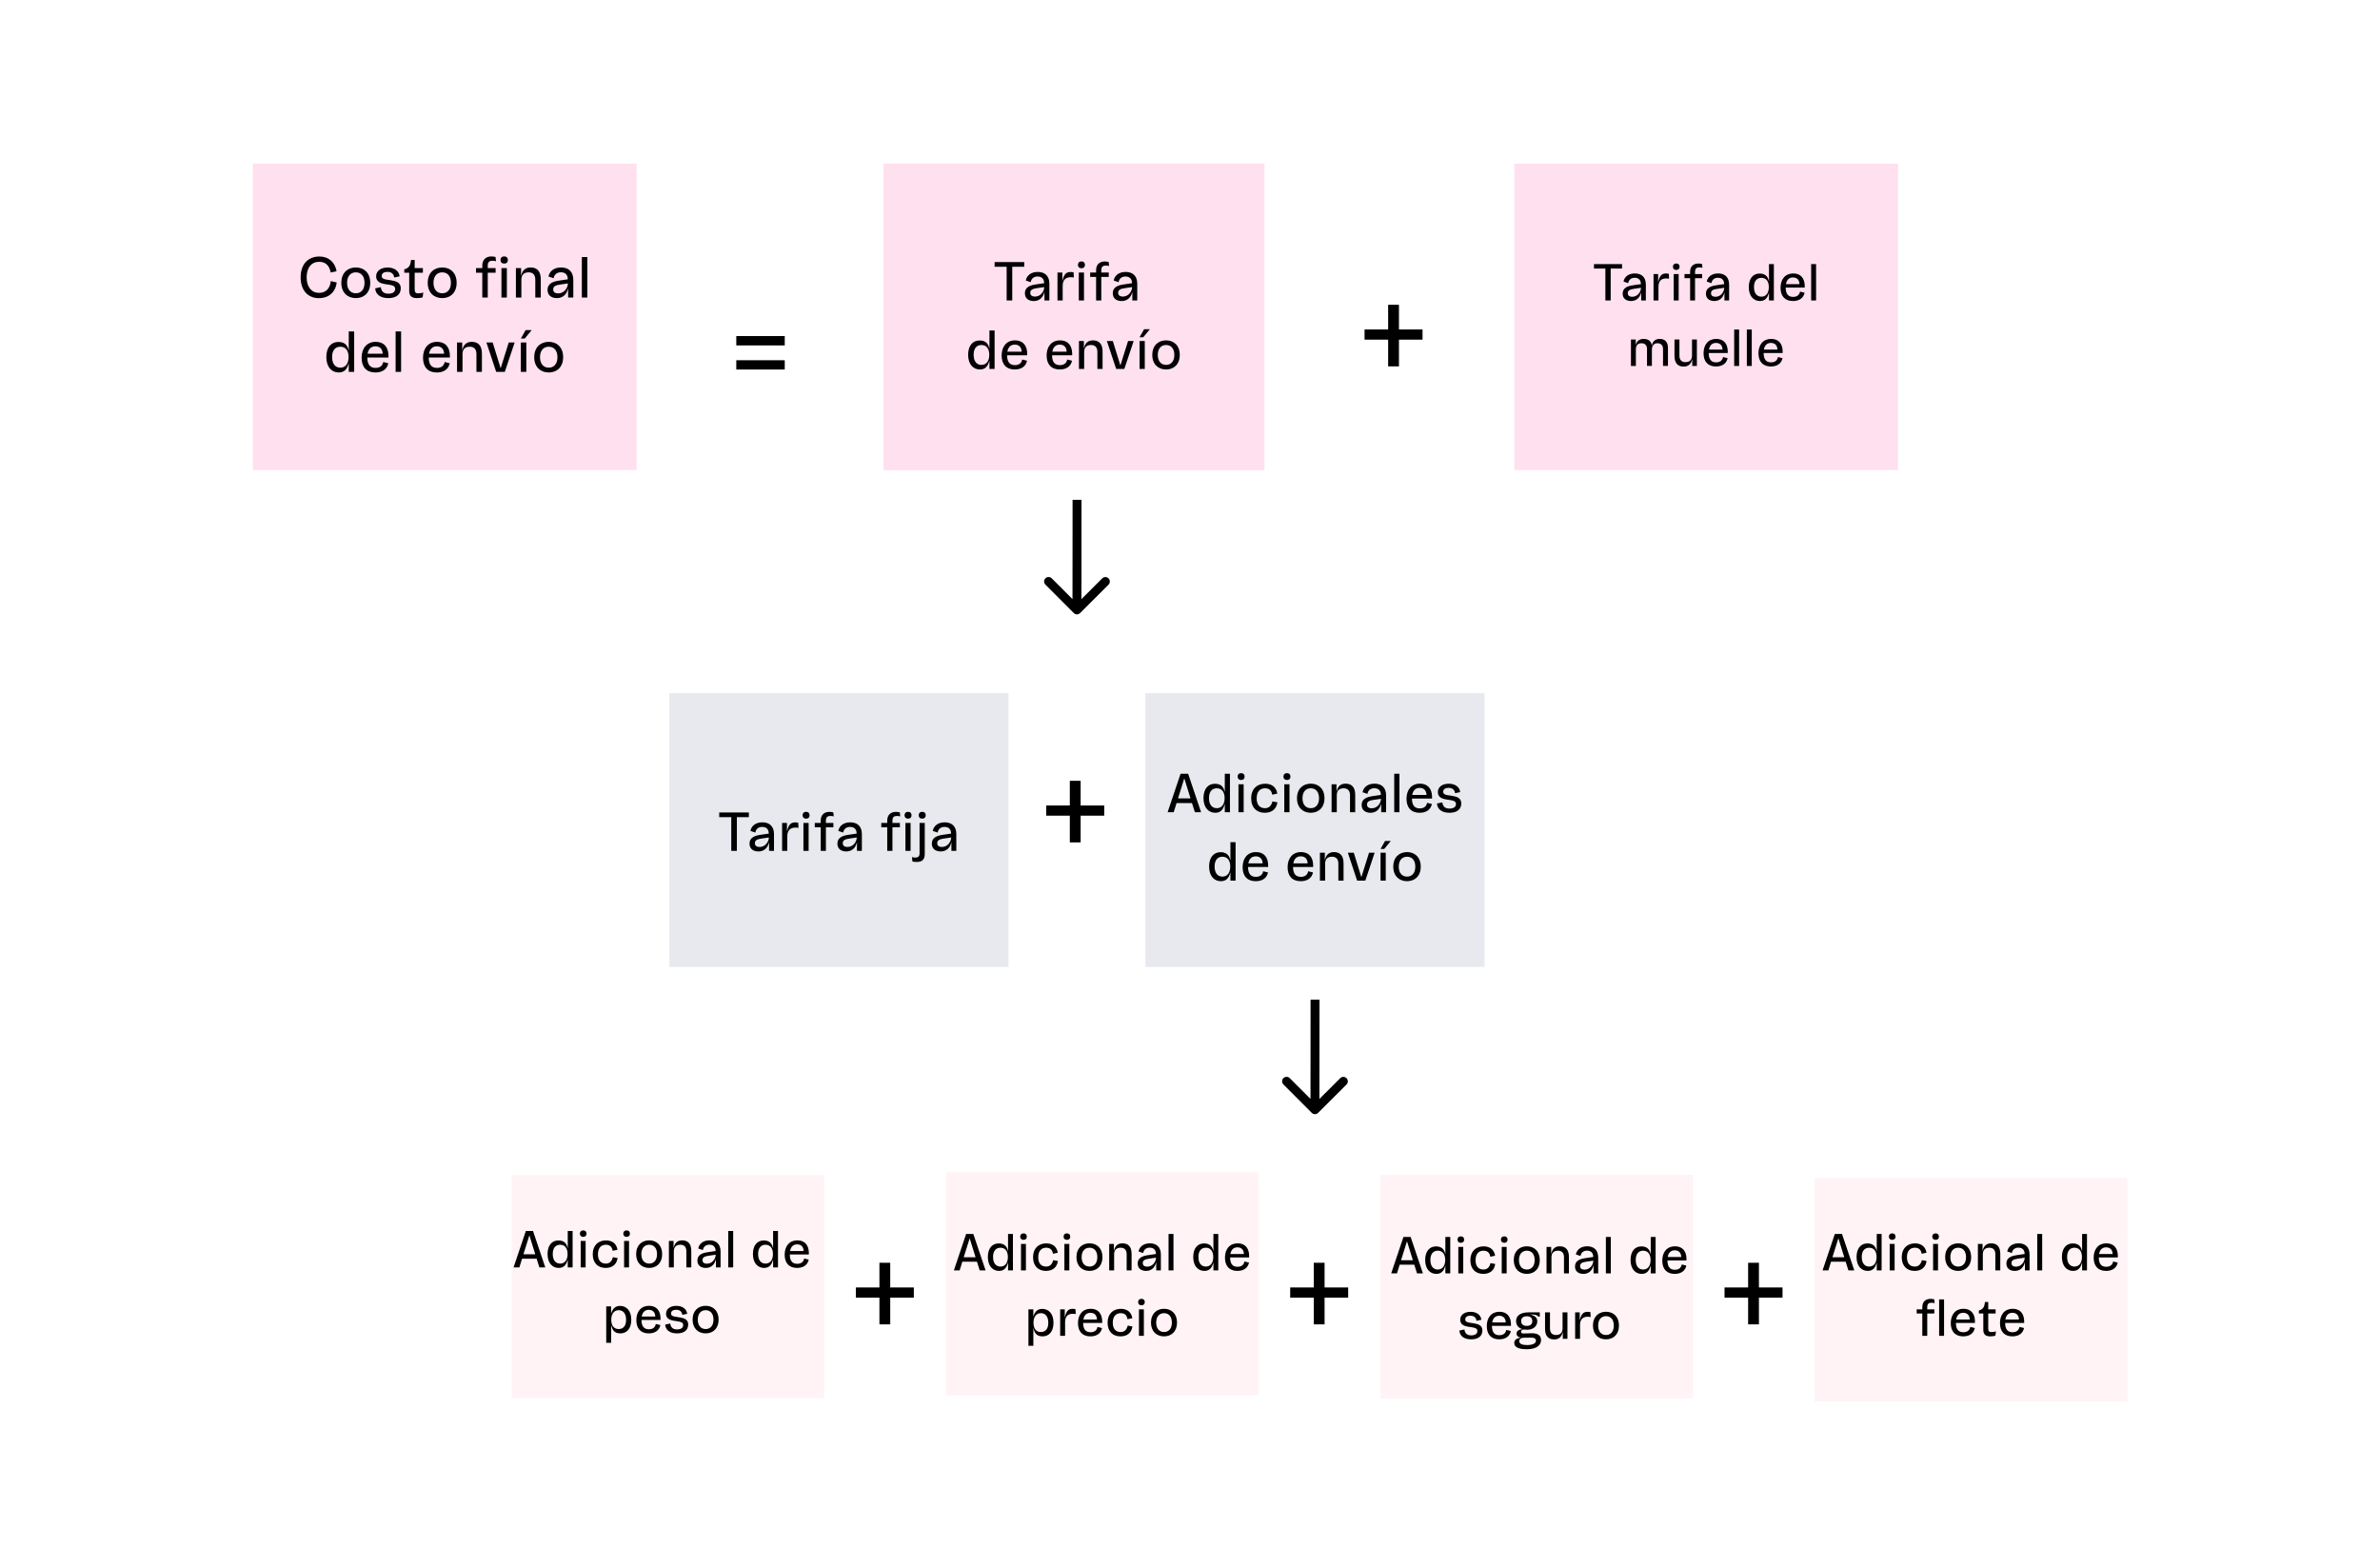 <svg width="800" height="527" viewBox="0 0 800 527" fill="none" xmlns="http://www.w3.org/2000/svg">
<rect width="800" height="527" fill="white"/>
<rect x="85" y="55" width="129" height="103" fill="#FFE0EF"/>
<path d="M107.215 100.22C110.335 100.22 112.755 98.36 113.175 94.94L111.195 94.48C110.895 97.16 109.375 98.44 107.255 98.44C104.735 98.44 103.075 96.5 103.075 93.22C103.075 89.92 104.715 88 107.275 88C109.355 88 110.715 89.16 111.155 91.6L113.135 91.18C112.595 88.02 110.355 86.22 107.375 86.22C103.635 86.22 101.055 88.72 101.055 93.22C101.055 97.7 103.595 100.22 107.215 100.22ZM119.61 100.2C122.31 100.2 124.45 98.42 124.45 95.06C124.45 91.68 122.31 89.9 119.61 89.9C116.89 89.9 114.73 91.68 114.73 95.06C114.73 98.42 116.89 100.2 119.61 100.2ZM119.61 98.58C117.85 98.58 116.67 97.3 116.67 95.06C116.67 92.8 117.85 91.54 119.61 91.54C121.37 91.54 122.53 92.8 122.53 95.06C122.53 97.3 121.37 98.58 119.61 98.58ZM130.55 100.2C133.09 100.2 134.71 99.04 134.71 96.9C134.71 94.88 133.03 94.48 131.37 94.2L129.93 93.98C128.97 93.82 128.31 93.58 128.31 92.74C128.31 91.84 129.11 91.38 130.21 91.38C131.49 91.38 132.35 91.98 132.51 93.28L134.33 92.88C134.09 90.92 132.37 89.92 130.29 89.92C128.07 89.92 126.43 91.02 126.43 92.88C126.43 94.66 127.87 95.22 129.23 95.46L130.81 95.7C132.07 95.9 132.83 96.16 132.83 97.12C132.83 98.12 132.03 98.72 130.49 98.72C129.11 98.72 128.17 98.04 128.01 96.52L126.11 96.92C126.27 99.1 128.03 100.2 130.55 100.2ZM140.649 98.6C139.809 98.6 139.389 98.34 139.389 97.38V91.66H142.149V90.12H139.389V87.38H138.149C137.989 89.32 137.389 90.12 135.889 90.54V91.66H137.549V97.78C137.549 99.62 138.569 100.2 140.149 100.2C140.849 100.2 141.529 100.1 142.049 99.96L142.289 98.34C141.869 98.46 141.289 98.6 140.649 98.6ZM148.653 100.2C151.353 100.2 153.493 98.42 153.493 95.06C153.493 91.68 151.353 89.9 148.653 89.9C145.933 89.9 143.773 91.68 143.773 95.06C143.773 98.42 145.933 100.2 148.653 100.2ZM148.653 98.58C146.893 98.58 145.713 97.3 145.713 95.06C145.713 92.8 146.893 91.54 148.653 91.54C150.413 91.54 151.573 92.8 151.573 95.06C151.573 97.3 150.413 98.58 148.653 98.58ZM169.492 86.18C168.692 86.18 168.232 86.66 168.232 87.4C168.232 88.12 168.692 88.6 169.492 88.6C170.272 88.6 170.712 88.12 170.712 87.4C170.712 86.66 170.272 86.18 169.492 86.18ZM165.572 87.64C166.072 87.64 166.452 87.72 166.712 87.82L166.572 86.38C166.132 86.24 165.532 86.2 165.152 86.2C163.432 86.2 162.112 87.2 162.112 89.26V90.12H160.012V91.66H162.112V100H163.952V91.66H166.592V90.12H163.952V89.34C163.952 88 164.552 87.64 165.572 87.64ZM170.372 100V90.12H168.552V100H170.372ZM175.251 100V93.98C175.251 92.46 176.051 91.54 177.691 91.54C179.191 91.54 179.931 92.44 179.931 93.98V100H181.771V93.86C181.771 91.16 180.531 89.9 178.351 89.9C176.691 89.9 175.591 90.78 175.211 92.62H175.151V90.12H173.411V100H175.251ZM188.606 89.9C186.266 89.9 184.726 91.1 184.366 92.94L186.106 93.52C186.306 92.18 187.306 91.52 188.506 91.52C189.926 91.52 190.826 92.24 190.866 93.88L188.026 94.3C185.986 94.58 184.046 95.24 184.046 97.42C184.046 99.28 185.366 100.2 187.206 100.2C188.966 100.2 190.446 99.16 190.926 97.04H190.966V100H192.706V94.06C192.706 91.3 191.106 89.9 188.606 89.9ZM187.626 98.62C186.646 98.62 185.946 98.22 185.946 97.26C185.946 96.12 187.006 95.84 188.306 95.64L190.886 95.26V95.28C190.886 96.76 189.626 98.62 187.626 98.62ZM197.419 100V86.4H195.579V100H197.419ZM113.851 125.2C115.651 125.2 116.671 124.18 117.191 122.14H117.231V125H119.051V111.4H117.231V117.78H117.191C116.751 115.64 115.451 114.94 113.711 114.94C111.451 114.94 109.691 116.6 109.691 120C109.691 123.44 111.551 125.2 113.851 125.2ZM114.391 123.58C112.791 123.58 111.631 122.4 111.631 120C111.631 117.68 112.751 116.54 114.391 116.54C116.051 116.54 117.171 117.7 117.171 120C117.171 122.38 116.011 123.58 114.391 123.58ZM130.586 119.7C130.586 116.62 129.006 114.9 126.286 114.9C123.286 114.9 121.546 117.08 121.546 120.26C121.546 123.36 123.186 125.2 126.186 125.2C128.626 125.2 130.146 124 130.526 122.1L128.826 121.68C128.566 123.04 127.606 123.66 126.226 123.66C124.406 123.66 123.486 122.54 123.466 120.18H130.566C130.566 120.08 130.586 120.02 130.586 119.7ZM126.206 116.4C127.726 116.4 128.586 117.36 128.626 118.9H123.566C123.846 117.26 124.766 116.4 126.206 116.4ZM134.821 125V111.4H132.981V125H134.821ZM151.231 119.7C151.231 116.62 149.651 114.9 146.931 114.9C143.931 114.9 142.191 117.08 142.191 120.26C142.191 123.36 143.831 125.2 146.831 125.2C149.271 125.2 150.791 124 151.171 122.1L149.471 121.68C149.211 123.04 148.251 123.66 146.871 123.66C145.051 123.66 144.131 122.54 144.111 120.18H151.211C151.211 120.08 151.231 120.02 151.231 119.7ZM146.851 116.4C148.371 116.4 149.231 117.36 149.271 118.9H144.211C144.491 117.26 145.411 116.4 146.851 116.4ZM155.466 125V118.98C155.466 117.46 156.266 116.54 157.906 116.54C159.406 116.54 160.146 117.44 160.146 118.98V125H161.986V118.86C161.986 116.16 160.746 114.9 158.566 114.9C156.906 114.9 155.806 115.78 155.426 117.62H155.366V115.12H153.626V125H155.466ZM168.286 123.78L165.606 115.12H163.506L166.786 125H169.686L172.986 115.12H171.006L168.286 123.78ZM176.374 113.8L178.714 110.96H176.674L175.074 113.8H176.374ZM176.914 125V115.12H175.074V125H176.914ZM184.454 125.2C187.154 125.2 189.294 123.42 189.294 120.06C189.294 116.68 187.154 114.9 184.454 114.9C181.734 114.9 179.574 116.68 179.574 120.06C179.574 123.42 181.734 125.2 184.454 125.2ZM184.454 123.58C182.694 123.58 181.514 122.3 181.514 120.06C181.514 117.8 182.694 116.54 184.454 116.54C186.214 116.54 187.374 117.8 187.374 120.06C187.374 122.3 186.214 123.58 184.454 123.58Z" fill="black"/>
<rect x="297" y="55" width="128" height="103" fill="#FFE0EF"/>
<rect x="297" y="55" width="128" height="103" fill="#FFE0EF"/>
<rect x="225" y="233" width="114" height="92" fill="#E7E9EE"/>
<path d="M251.715 273.08H241.759V274.657H245.806V286H247.687V274.657H251.715V273.08ZM256.269 276.405C254.046 276.405 252.583 277.545 252.241 279.293L253.894 279.844C254.084 278.571 255.034 277.944 256.174 277.944C257.523 277.944 258.378 278.628 258.416 280.186L255.718 280.585C253.78 280.851 251.937 281.478 251.937 283.549C251.937 285.316 253.191 286.19 254.939 286.19C256.611 286.19 258.017 285.202 258.473 283.188H258.511V286H260.164V280.357C260.164 277.735 258.644 276.405 256.269 276.405ZM255.338 284.689C254.407 284.689 253.742 284.309 253.742 283.397C253.742 282.314 254.749 282.048 255.984 281.858L258.435 281.497V281.516C258.435 282.922 257.238 284.689 255.338 284.689ZM264.641 286V281.022C264.641 279.198 265.61 278.172 267.339 278.172C267.681 278.172 268.137 278.21 268.403 278.267L268.308 276.538C268.023 276.462 267.643 276.424 267.32 276.424C265.952 276.424 265.078 277.032 264.584 279.331H264.527V276.614H262.893V286H264.641ZM270.951 275.17C271.711 275.17 272.129 274.714 272.129 274.03C272.129 273.327 271.711 272.871 270.951 272.871C270.21 272.871 269.773 273.327 269.773 274.03C269.773 274.714 270.21 275.17 270.951 275.17ZM271.806 286V276.614H270.058V286H271.806ZM277.62 275.873C277.62 274.6 278.19 274.258 279.159 274.258C279.634 274.258 279.995 274.334 280.242 274.429L280.109 273.061C279.691 272.928 279.121 272.89 278.76 272.89C277.126 272.89 275.872 273.84 275.872 275.797V276.614H273.877V278.077H275.872V286H277.62V278.077H280.128V276.614H277.62V275.873ZM285.808 276.405C283.585 276.405 282.122 277.545 281.78 279.293L283.433 279.844C283.623 278.571 284.573 277.944 285.713 277.944C287.062 277.944 287.917 278.628 287.955 280.186L285.257 280.585C283.319 280.851 281.476 281.478 281.476 283.549C281.476 285.316 282.73 286.19 284.478 286.19C286.15 286.19 287.556 285.202 288.012 283.188H288.05V286H289.703V280.357C289.703 277.735 288.183 276.405 285.808 276.405ZM284.877 284.689C283.946 284.689 283.281 284.309 283.281 283.397C283.281 282.314 284.288 282.048 285.523 281.858L287.974 281.497V281.516C287.974 282.922 286.777 284.689 284.877 284.689ZM305.241 272.871C304.481 272.871 304.044 273.327 304.044 274.03C304.044 274.714 304.481 275.17 305.241 275.17C305.982 275.17 306.4 274.714 306.4 274.03C306.4 273.327 305.982 272.871 305.241 272.871ZM301.517 274.258C301.992 274.258 302.353 274.334 302.6 274.429L302.467 273.061C302.049 272.928 301.479 272.89 301.118 272.89C299.484 272.89 298.23 273.84 298.23 275.797V276.614H296.235V278.077H298.23V286H299.978V278.077H302.486V276.614H299.978V275.873C299.978 274.6 300.548 274.258 301.517 274.258ZM306.077 286V276.614H304.348V286H306.077ZM309.99 275.17C310.75 275.17 311.168 274.714 311.168 274.03C311.168 273.327 310.75 272.871 309.99 272.871C309.23 272.871 308.812 273.327 308.812 274.03C308.812 274.714 309.23 275.17 309.99 275.17ZM308.09 289.724C309.914 289.724 310.845 289.002 310.845 286.969V276.614H309.097V286.741C309.097 287.919 308.603 288.261 307.615 288.261C307.178 288.261 306.741 288.147 306.532 288.071L306.703 289.572C307.064 289.648 307.577 289.724 308.09 289.724ZM317.555 276.405C315.332 276.405 313.869 277.545 313.527 279.293L315.18 279.844C315.37 278.571 316.32 277.944 317.46 277.944C318.809 277.944 319.664 278.628 319.702 280.186L317.004 280.585C315.066 280.851 313.223 281.478 313.223 283.549C313.223 285.316 314.477 286.19 316.225 286.19C317.897 286.19 319.303 285.202 319.759 283.188H319.797V286H321.45V280.357C321.45 277.735 319.93 276.405 317.555 276.405ZM316.624 284.689C315.693 284.689 315.028 284.309 315.028 283.397C315.028 282.314 316.035 282.048 317.27 281.858L319.721 281.497V281.516C319.721 282.922 318.524 284.689 316.624 284.689Z" fill="black"/>
<rect x="385" y="233" width="114" height="92" fill="#E7E9EE"/>
<path d="M403.726 273L399.375 260.08H396.829L392.478 273H394.53L395.48 269.922H400.667L401.636 273H403.726ZM398.083 261.619L400.173 268.345H395.974L398.083 261.619ZM408.486 273.19C410.196 273.19 411.165 272.221 411.659 270.283H411.697V273H413.426V260.08H411.697V266.141H411.659C411.241 264.108 410.006 263.443 408.353 263.443C406.206 263.443 404.534 265.02 404.534 268.25C404.534 271.518 406.301 273.19 408.486 273.19ZM408.999 271.651C407.479 271.651 406.377 270.53 406.377 268.25C406.377 266.046 407.441 264.963 408.999 264.963C410.576 264.963 411.64 266.065 411.64 268.25C411.64 270.511 410.538 271.651 408.999 271.651ZM417.184 262.17C417.944 262.17 418.362 261.714 418.362 261.03C418.362 260.327 417.944 259.871 417.184 259.871C416.443 259.871 416.006 260.327 416.006 261.03C416.006 261.714 416.443 262.17 417.184 262.17ZM418.039 273V263.614H416.291V273H418.039ZM425.125 273.19C427.481 273.19 429.058 271.974 429.381 269.675L427.709 269.371C427.329 270.948 426.474 271.651 425.201 271.651C423.643 271.651 422.408 270.72 422.408 268.345C422.408 266.084 423.567 264.963 425.201 264.963C426.531 264.963 427.405 265.59 427.633 267.11L429.343 266.749C429.001 264.507 427.405 263.424 425.258 263.424C422.598 263.424 420.565 265.134 420.565 268.326C420.565 271.575 422.541 273.19 425.125 273.19ZM432.584 262.17C433.344 262.17 433.762 261.714 433.762 261.03C433.762 260.327 433.344 259.871 432.584 259.871C431.843 259.871 431.406 260.327 431.406 261.03C431.406 261.714 431.843 262.17 432.584 262.17ZM433.439 273V263.614H431.691V273H433.439ZM440.601 273.19C443.166 273.19 445.199 271.499 445.199 268.307C445.199 265.096 443.166 263.405 440.601 263.405C438.017 263.405 435.965 265.096 435.965 268.307C435.965 271.499 438.017 273.19 440.601 273.19ZM440.601 271.651C438.929 271.651 437.808 270.435 437.808 268.307C437.808 266.16 438.929 264.963 440.601 264.963C442.273 264.963 443.375 266.16 443.375 268.307C443.375 270.435 442.273 271.651 440.601 271.651ZM449.337 273V267.281C449.337 265.837 450.097 264.963 451.655 264.963C453.08 264.963 453.783 265.818 453.783 267.281V273H455.531V267.167C455.531 264.602 454.353 263.405 452.282 263.405C450.705 263.405 449.66 264.241 449.299 265.989H449.242V263.614H447.589V273H449.337ZM462.025 263.405C459.802 263.405 458.339 264.545 457.997 266.293L459.65 266.844C459.84 265.571 460.79 264.944 461.93 264.944C463.279 264.944 464.134 265.628 464.172 267.186L461.474 267.585C459.536 267.851 457.693 268.478 457.693 270.549C457.693 272.316 458.947 273.19 460.695 273.19C462.367 273.19 463.773 272.202 464.229 270.188H464.267V273H465.92V267.357C465.92 264.735 464.4 263.405 462.025 263.405ZM461.094 271.689C460.163 271.689 459.498 271.309 459.498 270.397C459.498 269.314 460.505 269.048 461.74 268.858L464.191 268.497V268.516C464.191 269.922 462.994 271.689 461.094 271.689ZM470.397 273V260.08H468.649V273H470.397ZM481.366 267.965C481.366 265.039 479.865 263.405 477.281 263.405C474.431 263.405 472.778 265.476 472.778 268.497C472.778 271.442 474.336 273.19 477.186 273.19C479.504 273.19 480.948 272.05 481.309 270.245L479.694 269.846C479.447 271.138 478.535 271.727 477.224 271.727C475.495 271.727 474.621 270.663 474.602 268.421H481.347C481.347 268.326 481.366 268.269 481.366 267.965ZM477.205 264.83C478.649 264.83 479.466 265.742 479.504 267.205H474.697C474.963 265.647 475.837 264.83 477.205 264.83ZM487.232 273.19C489.645 273.19 491.184 272.088 491.184 270.055C491.184 268.136 489.588 267.756 488.011 267.49L486.643 267.281C485.731 267.129 485.104 266.901 485.104 266.103C485.104 265.248 485.864 264.811 486.909 264.811C488.125 264.811 488.942 265.381 489.094 266.616L490.823 266.236C490.595 264.374 488.961 263.424 486.985 263.424C484.876 263.424 483.318 264.469 483.318 266.236C483.318 267.927 484.686 268.459 485.978 268.687L487.479 268.915C488.676 269.105 489.398 269.352 489.398 270.264C489.398 271.214 488.638 271.784 487.175 271.784C485.864 271.784 484.971 271.138 484.819 269.694L483.014 270.074C483.166 272.145 484.838 273.19 487.232 273.19ZM410.378 296.19C412.088 296.19 413.057 295.221 413.551 293.283H413.589V296H415.318V283.08H413.589V289.141H413.551C413.133 287.108 411.898 286.443 410.245 286.443C408.098 286.443 406.426 288.02 406.426 291.25C406.426 294.518 408.193 296.19 410.378 296.19ZM410.891 294.651C409.371 294.651 408.269 293.53 408.269 291.25C408.269 289.046 409.333 287.963 410.891 287.963C412.468 287.963 413.532 289.065 413.532 291.25C413.532 293.511 412.43 294.651 410.891 294.651ZM426.277 290.965C426.277 288.039 424.776 286.405 422.192 286.405C419.342 286.405 417.689 288.476 417.689 291.497C417.689 294.442 419.247 296.19 422.097 296.19C424.415 296.19 425.859 295.05 426.22 293.245L424.605 292.846C424.358 294.138 423.446 294.727 422.135 294.727C420.406 294.727 419.532 293.663 419.513 291.421H426.258C426.258 291.326 426.277 291.269 426.277 290.965ZM422.116 287.83C423.56 287.83 424.377 288.742 424.415 290.205H419.608C419.874 288.647 420.748 287.83 422.116 287.83ZM441.399 290.965C441.399 288.039 439.898 286.405 437.314 286.405C434.464 286.405 432.811 288.476 432.811 291.497C432.811 294.442 434.369 296.19 437.219 296.19C439.537 296.19 440.981 295.05 441.342 293.245L439.727 292.846C439.48 294.138 438.568 294.727 437.257 294.727C435.528 294.727 434.654 293.663 434.635 291.421H441.38C441.38 291.326 441.399 291.269 441.399 290.965ZM437.238 287.83C438.682 287.83 439.499 288.742 439.537 290.205H434.73C434.996 288.647 435.87 287.83 437.238 287.83ZM445.422 296V290.281C445.422 288.837 446.182 287.963 447.74 287.963C449.165 287.963 449.868 288.818 449.868 290.281V296H451.616V290.167C451.616 287.602 450.438 286.405 448.367 286.405C446.79 286.405 445.745 287.241 445.384 288.989H445.327V286.614H443.674V296H445.422ZM457.601 294.841L455.055 286.614H453.06L456.176 296H458.931L462.066 286.614H460.185L457.601 294.841ZM465.285 285.36L467.508 282.662H465.57L464.05 285.36H465.285ZM465.798 296V286.614H464.05V296H465.798ZM472.961 296.19C475.526 296.19 477.559 294.499 477.559 291.307C477.559 288.096 475.526 286.405 472.961 286.405C470.377 286.405 468.325 288.096 468.325 291.307C468.325 294.499 470.377 296.19 472.961 296.19ZM472.961 294.651C471.289 294.651 470.168 293.435 470.168 291.307C470.168 289.16 471.289 287.963 472.961 287.963C474.633 287.963 475.735 289.16 475.735 291.307C475.735 293.435 474.633 294.651 472.961 294.651Z" fill="black"/>
<path d="M344.278 88.08H334.322V89.657H338.369V101H340.25V89.657H344.278V88.08ZM348.833 91.405C346.61 91.405 345.147 92.545 344.805 94.293L346.458 94.844C346.648 93.571 347.598 92.944 348.738 92.944C350.087 92.944 350.942 93.628 350.98 95.186L348.282 95.585C346.344 95.851 344.501 96.478 344.501 98.549C344.501 100.316 345.755 101.19 347.503 101.19C349.175 101.19 350.581 100.202 351.037 98.188H351.075V101H352.728V95.357C352.728 92.735 351.208 91.405 348.833 91.405ZM347.902 99.689C346.971 99.689 346.306 99.309 346.306 98.397C346.306 97.314 347.313 97.048 348.548 96.858L350.999 96.497V96.516C350.999 97.922 349.802 99.689 347.902 99.689ZM357.204 101V96.022C357.204 94.198 358.173 93.172 359.902 93.172C360.244 93.172 360.7 93.21 360.966 93.267L360.871 91.538C360.586 91.462 360.206 91.424 359.883 91.424C358.515 91.424 357.641 92.032 357.147 94.331H357.09V91.614H355.456V101H357.204ZM363.515 90.17C364.275 90.17 364.693 89.714 364.693 89.03C364.693 88.327 364.275 87.871 363.515 87.871C362.774 87.871 362.337 88.327 362.337 89.03C362.337 89.714 362.774 90.17 363.515 90.17ZM364.37 101V91.614H362.622V101H364.37ZM370.183 90.873C370.183 89.6 370.753 89.258 371.722 89.258C372.197 89.258 372.558 89.334 372.805 89.429L372.672 88.061C372.254 87.928 371.684 87.89 371.323 87.89C369.689 87.89 368.435 88.84 368.435 90.797V91.614H366.44V93.077H368.435V101H370.183V93.077H372.691V91.614H370.183V90.873ZM378.372 91.405C376.149 91.405 374.686 92.545 374.344 94.293L375.997 94.844C376.187 93.571 377.137 92.944 378.277 92.944C379.626 92.944 380.481 93.628 380.519 95.186L377.821 95.585C375.883 95.851 374.04 96.478 374.04 98.549C374.04 100.316 375.294 101.19 377.042 101.19C378.714 101.19 380.12 100.202 380.576 98.188H380.614V101H382.267V95.357C382.267 92.735 380.747 91.405 378.372 91.405ZM377.441 99.689C376.51 99.689 375.845 99.309 375.845 98.397C375.845 97.314 376.852 97.048 378.087 96.858L380.538 96.497V96.516C380.538 97.922 379.341 99.689 377.441 99.689ZM329.378 124.19C331.088 124.19 332.057 123.221 332.551 121.283H332.589V124H334.318V111.08H332.589V117.141H332.551C332.133 115.108 330.898 114.443 329.245 114.443C327.098 114.443 325.426 116.02 325.426 119.25C325.426 122.518 327.193 124.19 329.378 124.19ZM329.891 122.651C328.371 122.651 327.269 121.53 327.269 119.25C327.269 117.046 328.333 115.963 329.891 115.963C331.468 115.963 332.532 117.065 332.532 119.25C332.532 121.511 331.43 122.651 329.891 122.651ZM345.277 118.965C345.277 116.039 343.776 114.405 341.192 114.405C338.342 114.405 336.689 116.476 336.689 119.497C336.689 122.442 338.247 124.19 341.097 124.19C343.415 124.19 344.859 123.05 345.22 121.245L343.605 120.846C343.358 122.138 342.446 122.727 341.135 122.727C339.406 122.727 338.532 121.663 338.513 119.421H345.258C345.258 119.326 345.277 119.269 345.277 118.965ZM341.116 115.83C342.56 115.83 343.377 116.742 343.415 118.205H338.608C338.874 116.647 339.748 115.83 341.116 115.83ZM360.399 118.965C360.399 116.039 358.898 114.405 356.314 114.405C353.464 114.405 351.811 116.476 351.811 119.497C351.811 122.442 353.369 124.19 356.219 124.19C358.537 124.19 359.981 123.05 360.342 121.245L358.727 120.846C358.48 122.138 357.568 122.727 356.257 122.727C354.528 122.727 353.654 121.663 353.635 119.421H360.38C360.38 119.326 360.399 119.269 360.399 118.965ZM356.238 115.83C357.682 115.83 358.499 116.742 358.537 118.205H353.73C353.996 116.647 354.87 115.83 356.238 115.83ZM364.422 124V118.281C364.422 116.837 365.182 115.963 366.74 115.963C368.165 115.963 368.868 116.818 368.868 118.281V124H370.616V118.167C370.616 115.602 369.438 114.405 367.367 114.405C365.79 114.405 364.745 115.241 364.384 116.989H364.327V114.614H362.674V124H364.422ZM376.601 122.841L374.055 114.614H372.06L375.176 124H377.931L381.066 114.614H379.185L376.601 122.841ZM384.285 113.36L386.508 110.662H384.57L383.05 113.36H384.285ZM384.798 124V114.614H383.05V124H384.798ZM391.961 124.19C394.526 124.19 396.559 122.499 396.559 119.307C396.559 116.096 394.526 114.405 391.961 114.405C389.377 114.405 387.325 116.096 387.325 119.307C387.325 122.499 389.377 124.19 391.961 124.19ZM391.961 122.651C390.289 122.651 389.168 121.435 389.168 119.307C389.168 117.16 390.289 115.963 391.961 115.963C393.633 115.963 394.735 117.16 394.735 119.307C394.735 121.435 393.633 122.651 391.961 122.651Z" fill="black"/>
<rect x="509" y="55" width="129" height="103" fill="#FFE0EF"/>
<path d="M545.222 88.76H535.79V90.254H539.624V101H541.406V90.254H545.222V88.76ZM549.537 91.91C547.431 91.91 546.045 92.99 545.721 94.646L547.287 95.168C547.467 93.962 548.367 93.368 549.447 93.368C550.725 93.368 551.535 94.016 551.571 95.492L549.015 95.87C547.179 96.122 545.433 96.716 545.433 98.678C545.433 100.352 546.621 101.18 548.277 101.18C549.861 101.18 551.193 100.244 551.625 98.336H551.661V101H553.227V95.654C553.227 93.17 551.787 91.91 549.537 91.91ZM548.655 99.758C547.773 99.758 547.143 99.398 547.143 98.534C547.143 97.508 548.097 97.256 549.267 97.076L551.589 96.734V96.752C551.589 98.084 550.455 99.758 548.655 99.758ZM557.468 101V96.284C557.468 94.556 558.386 93.584 560.024 93.584C560.348 93.584 560.78 93.62 561.032 93.674L560.942 92.036C560.672 91.964 560.312 91.928 560.006 91.928C558.71 91.928 557.882 92.504 557.414 94.682H557.36V92.108H555.812V101H557.468ZM563.446 90.74C564.166 90.74 564.562 90.308 564.562 89.66C564.562 88.994 564.166 88.562 563.446 88.562C562.744 88.562 562.33 88.994 562.33 89.66C562.33 90.308 562.744 90.74 563.446 90.74ZM564.256 101V92.108H562.6V101H564.256ZM569.763 91.406C569.763 90.2 570.303 89.876 571.221 89.876C571.671 89.876 572.013 89.948 572.247 90.038L572.121 88.742C571.725 88.616 571.185 88.58 570.843 88.58C569.295 88.58 568.107 89.48 568.107 91.334V92.108H566.217V93.494H568.107V101H569.763V93.494H572.139V92.108H569.763V91.406ZM577.521 91.91C575.415 91.91 574.029 92.99 573.705 94.646L575.271 95.168C575.451 93.962 576.351 93.368 577.431 93.368C578.709 93.368 579.519 94.016 579.555 95.492L576.999 95.87C575.163 96.122 573.417 96.716 573.417 98.678C573.417 100.352 574.605 101.18 576.261 101.18C577.845 101.18 579.177 100.244 579.609 98.336H579.645V101H581.211V95.654C581.211 93.17 579.771 91.91 577.521 91.91ZM576.639 99.758C575.757 99.758 575.127 99.398 575.127 98.534C575.127 97.508 576.081 97.256 577.251 97.076L579.573 96.734V96.752C579.573 98.084 578.439 99.758 576.639 99.758ZM591.575 101.18C593.195 101.18 594.113 100.262 594.581 98.426H594.617V101H596.255V88.76H594.617V94.502H594.581C594.185 92.576 593.015 91.946 591.449 91.946C589.415 91.946 587.831 93.44 587.831 96.5C587.831 99.596 589.505 101.18 591.575 101.18ZM592.061 99.722C590.621 99.722 589.577 98.66 589.577 96.5C589.577 94.412 590.585 93.386 592.061 93.386C593.555 93.386 594.563 94.43 594.563 96.5C594.563 98.642 593.519 99.722 592.061 99.722ZM606.637 96.23C606.637 93.458 605.215 91.91 602.767 91.91C600.067 91.91 598.501 93.872 598.501 96.734C598.501 99.524 599.977 101.18 602.677 101.18C604.873 101.18 606.241 100.1 606.583 98.39L605.053 98.012C604.819 99.236 603.955 99.794 602.713 99.794C601.075 99.794 600.247 98.786 600.229 96.662H606.619C606.619 96.572 606.637 96.518 606.637 96.23ZM602.695 93.26C604.063 93.26 604.837 94.124 604.873 95.51H600.319C600.571 94.034 601.399 93.26 602.695 93.26ZM610.448 101V88.76H608.792V101H610.448ZM549.874 123V117.348C549.874 116.052 550.594 115.368 551.746 115.368C552.898 115.368 553.618 116.052 553.618 117.33V122.982H555.256V117.474C555.256 116.142 555.994 115.368 557.128 115.368C558.298 115.368 559 116.088 559 117.24V122.982H560.656V116.916C560.656 114.918 559.594 113.91 557.902 113.91C556.318 113.91 555.472 114.828 555.256 116.088H555.22C555.04 114.648 553.996 113.91 552.502 113.91C550.954 113.91 550.108 114.756 549.856 115.998H549.838V114.108H548.218V123H549.874ZM568.742 114.108V119.526C568.742 120.894 568.004 121.722 566.528 121.722C565.178 121.722 564.512 120.912 564.512 119.526V114.108H562.856V119.634C562.856 122.064 563.972 123.216 565.934 123.216C567.446 123.216 568.418 122.406 568.778 120.768H568.814V123H570.38V114.108H568.742ZM580.762 118.23C580.762 115.458 579.34 113.91 576.892 113.91C574.192 113.91 572.626 115.872 572.626 118.734C572.626 121.524 574.102 123.18 576.802 123.18C578.998 123.18 580.366 122.1 580.708 120.39L579.178 120.012C578.944 121.236 578.08 121.794 576.838 121.794C575.2 121.794 574.372 120.786 574.354 118.662H580.744C580.744 118.572 580.762 118.518 580.762 118.23ZM576.82 115.26C578.188 115.26 578.962 116.124 578.998 117.51H574.444C574.696 116.034 575.524 115.26 576.82 115.26ZM584.573 123V110.76H582.917V123H584.573ZM588.827 123V110.76H587.171V123H588.827ZM599.219 118.23C599.219 115.458 597.797 113.91 595.349 113.91C592.649 113.91 591.083 115.872 591.083 118.734C591.083 121.524 592.559 123.18 595.259 123.18C597.455 123.18 598.823 122.1 599.165 120.39L597.635 120.012C597.401 121.236 596.537 121.794 595.295 121.794C593.657 121.794 592.829 120.786 592.811 118.662H599.201C599.201 118.572 599.219 118.518 599.219 118.23ZM595.277 115.26C596.645 115.26 597.419 116.124 597.455 117.51H592.901C593.153 116.034 593.981 115.26 595.277 115.26Z" fill="black"/>
<path d="M263.781 116.102H247.492V112.957H263.781V116.102ZM263.781 124.207H247.492V121.082H263.781V124.207Z" fill="black"/>
<path d="M470.238 110.746H478.168V114.164H470.238V123.148H466.605V114.164H458.676V110.746H466.605V102.445H470.238V110.746Z" fill="black"/>
<path d="M363.238 270.746H371.168V274.164H363.238V283.148H359.605V274.164H351.676V270.746H359.605V262.445H363.238V270.746Z" fill="black"/>
<rect x="318" y="394" width="105" height="75" fill="#FFF3F6"/>
<rect x="172" y="395" width="105" height="75" fill="#FFF3F6"/>
<path d="M183.287 426L179.165 413.76H176.753L172.631 426H174.575L175.475 423.084H180.389L181.307 426H183.287ZM177.941 415.218L179.921 421.59H175.943L177.941 415.218ZM187.797 426.18C189.417 426.18 190.335 425.262 190.803 423.426H190.839V426H192.477V413.76H190.839V419.502H190.803C190.407 417.576 189.237 416.946 187.671 416.946C185.637 416.946 184.053 418.44 184.053 421.5C184.053 424.596 185.727 426.18 187.797 426.18ZM188.283 424.722C186.843 424.722 185.799 423.66 185.799 421.5C185.799 419.412 186.807 418.386 188.283 418.386C189.777 418.386 190.785 419.43 190.785 421.5C190.785 423.642 189.741 424.722 188.283 424.722ZM196.037 415.74C196.757 415.74 197.153 415.308 197.153 414.66C197.153 413.994 196.757 413.562 196.037 413.562C195.335 413.562 194.921 413.994 194.921 414.66C194.921 415.308 195.335 415.74 196.037 415.74ZM196.847 426V417.108H195.191V426H196.847ZM203.56 426.18C205.792 426.18 207.286 425.028 207.592 422.85L206.008 422.562C205.648 424.056 204.838 424.722 203.632 424.722C202.156 424.722 200.986 423.84 200.986 421.59C200.986 419.448 202.084 418.386 203.632 418.386C204.892 418.386 205.72 418.98 205.936 420.42L207.556 420.078C207.232 417.954 205.72 416.928 203.686 416.928C201.166 416.928 199.24 418.548 199.24 421.572C199.24 424.65 201.112 426.18 203.56 426.18ZM210.626 415.74C211.346 415.74 211.742 415.308 211.742 414.66C211.742 413.994 211.346 413.562 210.626 413.562C209.924 413.562 209.51 413.994 209.51 414.66C209.51 415.308 209.924 415.74 210.626 415.74ZM211.436 426V417.108H209.78V426H211.436ZM218.222 426.18C220.652 426.18 222.578 424.578 222.578 421.554C222.578 418.512 220.652 416.91 218.222 416.91C215.774 416.91 213.83 418.512 213.83 421.554C213.83 424.578 215.774 426.18 218.222 426.18ZM218.222 424.722C216.638 424.722 215.576 423.57 215.576 421.554C215.576 419.52 216.638 418.386 218.222 418.386C219.806 418.386 220.85 419.52 220.85 421.554C220.85 423.57 219.806 424.722 218.222 424.722ZM226.498 426V420.582C226.498 419.214 227.218 418.386 228.694 418.386C230.044 418.386 230.71 419.196 230.71 420.582V426H232.366V420.474C232.366 418.044 231.25 416.91 229.288 416.91C227.794 416.91 226.804 417.702 226.462 419.358H226.408V417.108H224.842V426H226.498ZM238.518 416.91C236.412 416.91 235.026 417.99 234.702 419.646L236.268 420.168C236.448 418.962 237.348 418.368 238.428 418.368C239.706 418.368 240.516 419.016 240.552 420.492L237.996 420.87C236.16 421.122 234.414 421.716 234.414 423.678C234.414 425.352 235.602 426.18 237.258 426.18C238.842 426.18 240.174 425.244 240.606 423.336H240.642V426H242.208V420.654C242.208 418.17 240.768 416.91 238.518 416.91ZM237.636 424.758C236.754 424.758 236.124 424.398 236.124 423.534C236.124 422.508 237.078 422.256 238.248 422.076L240.57 421.734V421.752C240.57 423.084 239.436 424.758 237.636 424.758ZM246.449 426V413.76H244.793V426H246.449ZM256.826 426.18C258.446 426.18 259.364 425.262 259.832 423.426H259.868V426H261.506V413.76H259.868V419.502H259.832C259.436 417.576 258.266 416.946 256.7 416.946C254.666 416.946 253.082 418.44 253.082 421.5C253.082 424.596 254.756 426.18 256.826 426.18ZM257.312 424.722C255.872 424.722 254.828 423.66 254.828 421.5C254.828 419.412 255.836 418.386 257.312 418.386C258.806 418.386 259.814 419.43 259.814 421.5C259.814 423.642 258.77 424.722 257.312 424.722ZM271.888 421.23C271.888 418.458 270.466 416.91 268.018 416.91C265.318 416.91 263.752 418.872 263.752 421.734C263.752 424.524 265.228 426.18 267.928 426.18C270.124 426.18 271.492 425.1 271.834 423.39L270.304 423.012C270.07 424.236 269.206 424.794 267.964 424.794C266.326 424.794 265.498 423.786 265.48 421.662H271.87C271.87 421.572 271.888 421.518 271.888 421.23ZM267.946 418.26C269.314 418.26 270.088 419.124 270.124 420.51H265.57C265.822 419.034 266.65 418.26 267.946 418.26ZM205.431 451.348V445.336H205.449C205.845 447.532 206.979 448.18 208.545 448.18C210.597 448.18 212.199 446.686 212.199 443.608C212.199 440.512 210.525 438.946 208.437 438.946C206.835 438.946 205.917 439.846 205.449 441.484H205.413V439.108H203.775V451.348H205.431ZM207.969 446.722C206.475 446.722 205.467 445.696 205.467 443.608C205.467 441.466 206.511 440.386 207.969 440.386C209.409 440.386 210.453 441.448 210.453 443.608C210.453 445.696 209.463 446.722 207.969 446.722ZM222.027 443.23C222.027 440.458 220.606 438.91 218.158 438.91C215.458 438.91 213.892 440.872 213.892 443.734C213.892 446.524 215.368 448.18 218.068 448.18C220.264 448.18 221.632 447.1 221.974 445.39L220.444 445.012C220.21 446.236 219.346 446.794 218.104 446.794C216.466 446.794 215.638 445.786 215.62 443.662H222.01C222.01 443.572 222.027 443.518 222.027 443.23ZM218.086 440.26C219.454 440.26 220.228 441.124 220.264 442.51H215.71C215.962 441.034 216.79 440.26 218.086 440.26ZM227.585 448.18C229.871 448.18 231.329 447.136 231.329 445.21C231.329 443.392 229.817 443.032 228.323 442.78L227.027 442.582C226.163 442.438 225.569 442.222 225.569 441.466C225.569 440.656 226.289 440.242 227.279 440.242C228.431 440.242 229.205 440.782 229.349 441.952L230.987 441.592C230.771 439.828 229.223 438.928 227.351 438.928C225.353 438.928 223.877 439.918 223.877 441.592C223.877 443.194 225.173 443.698 226.397 443.914L227.819 444.13C228.953 444.31 229.637 444.544 229.637 445.408C229.637 446.308 228.917 446.848 227.531 446.848C226.289 446.848 225.443 446.236 225.299 444.868L223.589 445.228C223.733 447.19 225.317 448.18 227.585 448.18ZM237.198 448.18C239.628 448.18 241.554 446.578 241.554 443.554C241.554 440.512 239.628 438.91 237.198 438.91C234.75 438.91 232.806 440.512 232.806 443.554C232.806 446.578 234.75 448.18 237.198 448.18ZM237.198 446.722C235.614 446.722 234.552 445.57 234.552 443.554C234.552 441.52 235.614 440.386 237.198 440.386C238.782 440.386 239.826 441.52 239.826 443.554C239.826 445.57 238.782 446.722 237.198 446.722Z" fill="black"/>
<rect x="464" y="395" width="105" height="75" fill="#FFF3F6"/>
<rect x="464" y="395" width="105" height="75" fill="#FFF3F6"/>
<path d="M331.287 427L327.165 414.76H324.753L320.631 427H322.575L323.475 424.084H328.389L329.307 427H331.287ZM325.941 416.218L327.921 422.59H323.943L325.941 416.218ZM335.797 427.18C337.417 427.18 338.335 426.262 338.803 424.426H338.839V427H340.477V414.76H338.839V420.502H338.803C338.407 418.576 337.237 417.946 335.671 417.946C333.637 417.946 332.053 419.44 332.053 422.5C332.053 425.596 333.727 427.18 335.797 427.18ZM336.283 425.722C334.843 425.722 333.799 424.66 333.799 422.5C333.799 420.412 334.807 419.386 336.283 419.386C337.777 419.386 338.785 420.43 338.785 422.5C338.785 424.642 337.741 425.722 336.283 425.722ZM344.037 416.74C344.757 416.74 345.153 416.308 345.153 415.66C345.153 414.994 344.757 414.562 344.037 414.562C343.335 414.562 342.921 414.994 342.921 415.66C342.921 416.308 343.335 416.74 344.037 416.74ZM344.847 427V418.108H343.191V427H344.847ZM351.56 427.18C353.792 427.18 355.286 426.028 355.592 423.85L354.008 423.562C353.648 425.056 352.838 425.722 351.632 425.722C350.156 425.722 348.986 424.84 348.986 422.59C348.986 420.448 350.084 419.386 351.632 419.386C352.892 419.386 353.72 419.98 353.936 421.42L355.556 421.078C355.232 418.954 353.72 417.928 351.686 417.928C349.166 417.928 347.24 419.548 347.24 422.572C347.24 425.65 349.112 427.18 351.56 427.18ZM358.626 416.74C359.346 416.74 359.742 416.308 359.742 415.66C359.742 414.994 359.346 414.562 358.626 414.562C357.924 414.562 357.51 414.994 357.51 415.66C357.51 416.308 357.924 416.74 358.626 416.74ZM359.436 427V418.108H357.78V427H359.436ZM366.222 427.18C368.652 427.18 370.578 425.578 370.578 422.554C370.578 419.512 368.652 417.91 366.222 417.91C363.774 417.91 361.83 419.512 361.83 422.554C361.83 425.578 363.774 427.18 366.222 427.18ZM366.222 425.722C364.638 425.722 363.576 424.57 363.576 422.554C363.576 420.52 364.638 419.386 366.222 419.386C367.806 419.386 368.85 420.52 368.85 422.554C368.85 424.57 367.806 425.722 366.222 425.722ZM374.498 427V421.582C374.498 420.214 375.218 419.386 376.694 419.386C378.044 419.386 378.71 420.196 378.71 421.582V427H380.366V421.474C380.366 419.044 379.25 417.91 377.288 417.91C375.794 417.91 374.804 418.702 374.462 420.358H374.408V418.108H372.842V427H374.498ZM386.518 417.91C384.412 417.91 383.026 418.99 382.702 420.646L384.268 421.168C384.448 419.962 385.348 419.368 386.428 419.368C387.706 419.368 388.516 420.016 388.552 421.492L385.996 421.87C384.16 422.122 382.414 422.716 382.414 424.678C382.414 426.352 383.602 427.18 385.258 427.18C386.842 427.18 388.174 426.244 388.606 424.336H388.642V427H390.208V421.654C390.208 419.17 388.768 417.91 386.518 417.91ZM385.636 425.758C384.754 425.758 384.124 425.398 384.124 424.534C384.124 423.508 385.078 423.256 386.248 423.076L388.57 422.734V422.752C388.57 424.084 387.436 425.758 385.636 425.758ZM394.449 427V414.76H392.793V427H394.449ZM404.826 427.18C406.446 427.18 407.364 426.262 407.832 424.426H407.868V427H409.506V414.76H407.868V420.502H407.832C407.436 418.576 406.266 417.946 404.7 417.946C402.666 417.946 401.082 419.44 401.082 422.5C401.082 425.596 402.756 427.18 404.826 427.18ZM405.312 425.722C403.872 425.722 402.828 424.66 402.828 422.5C402.828 420.412 403.836 419.386 405.312 419.386C406.806 419.386 407.814 420.43 407.814 422.5C407.814 424.642 406.77 425.722 405.312 425.722ZM419.888 422.23C419.888 419.458 418.466 417.91 416.018 417.91C413.318 417.91 411.752 419.872 411.752 422.734C411.752 425.524 413.228 427.18 415.928 427.18C418.124 427.18 419.492 426.1 419.834 424.39L418.304 424.012C418.07 425.236 417.206 425.794 415.964 425.794C414.326 425.794 413.498 424.786 413.48 422.662H419.87C419.87 422.572 419.888 422.518 419.888 422.23ZM415.946 419.26C417.314 419.26 418.088 420.124 418.124 421.51H413.57C413.822 420.034 414.65 419.26 415.946 419.26ZM347.348 452.348V446.336H347.366C347.762 448.532 348.896 449.18 350.462 449.18C352.514 449.18 354.116 447.686 354.116 444.608C354.116 441.512 352.442 439.946 350.354 439.946C348.752 439.946 347.834 440.846 347.366 442.484H347.33V440.108H345.692V452.348H347.348ZM349.886 447.722C348.392 447.722 347.384 446.696 347.384 444.608C347.384 442.466 348.428 441.386 349.886 441.386C351.326 441.386 352.37 442.448 352.37 444.608C352.37 446.696 351.38 447.722 349.886 447.722ZM358.018 449V444.284C358.018 442.556 358.936 441.584 360.574 441.584C360.898 441.584 361.33 441.62 361.582 441.674L361.492 440.036C361.222 439.964 360.862 439.928 360.556 439.928C359.26 439.928 358.432 440.504 357.964 442.682H357.91V440.108H356.362V449H358.018ZM370.485 444.23C370.485 441.458 369.063 439.91 366.615 439.91C363.915 439.91 362.349 441.872 362.349 444.734C362.349 447.524 363.825 449.18 366.525 449.18C368.721 449.18 370.089 448.1 370.431 446.39L368.901 446.012C368.667 447.236 367.803 447.794 366.561 447.794C364.923 447.794 364.095 446.786 364.077 444.662H370.467C370.467 444.572 370.485 444.518 370.485 444.23ZM366.543 441.26C367.911 441.26 368.685 442.124 368.721 443.51H364.167C364.419 442.034 365.247 441.26 366.543 441.26ZM376.618 449.18C378.85 449.18 380.344 448.028 380.65 445.85L379.066 445.562C378.706 447.056 377.896 447.722 376.69 447.722C375.214 447.722 374.044 446.84 374.044 444.59C374.044 442.448 375.142 441.386 376.69 441.386C377.95 441.386 378.778 441.98 378.994 443.42L380.614 443.078C380.29 440.954 378.778 439.928 376.744 439.928C374.224 439.928 372.298 441.548 372.298 444.572C372.298 447.65 374.17 449.18 376.618 449.18ZM383.684 438.74C384.404 438.74 384.8 438.308 384.8 437.66C384.8 436.994 384.404 436.562 383.684 436.562C382.982 436.562 382.568 436.994 382.568 437.66C382.568 438.308 382.982 438.74 383.684 438.74ZM384.494 449V440.108H382.838V449H384.494ZM391.28 449.18C393.71 449.18 395.636 447.578 395.636 444.554C395.636 441.512 393.71 439.91 391.28 439.91C388.832 439.91 386.888 441.512 386.888 444.554C386.888 447.578 388.832 449.18 391.28 449.18ZM391.28 447.722C389.696 447.722 388.634 446.57 388.634 444.554C388.634 442.52 389.696 441.386 391.28 441.386C392.864 441.386 393.908 442.52 393.908 444.554C393.908 446.57 392.864 447.722 391.28 447.722Z" fill="black"/>
<rect x="610" y="396" width="105" height="75" fill="#FFF3F6"/>
<rect x="610" y="396" width="105" height="75" fill="#FFF3F6"/>
<path d="M623.287 427L619.165 414.76H616.753L612.631 427H614.575L615.475 424.084H620.389L621.307 427H623.287ZM617.941 416.218L619.921 422.59H615.943L617.941 416.218ZM627.797 427.18C629.417 427.18 630.335 426.262 630.803 424.426H630.839V427H632.477V414.76H630.839V420.502H630.803C630.407 418.576 629.237 417.946 627.671 417.946C625.637 417.946 624.053 419.44 624.053 422.5C624.053 425.596 625.727 427.18 627.797 427.18ZM628.283 425.722C626.843 425.722 625.799 424.66 625.799 422.5C625.799 420.412 626.807 419.386 628.283 419.386C629.777 419.386 630.785 420.43 630.785 422.5C630.785 424.642 629.741 425.722 628.283 425.722ZM636.037 416.74C636.757 416.74 637.153 416.308 637.153 415.66C637.153 414.994 636.757 414.562 636.037 414.562C635.335 414.562 634.921 414.994 634.921 415.66C634.921 416.308 635.335 416.74 636.037 416.74ZM636.847 427V418.108H635.191V427H636.847ZM643.56 427.18C645.792 427.18 647.286 426.028 647.592 423.85L646.008 423.562C645.648 425.056 644.838 425.722 643.632 425.722C642.156 425.722 640.986 424.84 640.986 422.59C640.986 420.448 642.084 419.386 643.632 419.386C644.892 419.386 645.72 419.98 645.936 421.42L647.556 421.078C647.232 418.954 645.72 417.928 643.686 417.928C641.166 417.928 639.24 419.548 639.24 422.572C639.24 425.65 641.112 427.18 643.56 427.18ZM650.626 416.74C651.346 416.74 651.742 416.308 651.742 415.66C651.742 414.994 651.346 414.562 650.626 414.562C649.924 414.562 649.51 414.994 649.51 415.66C649.51 416.308 649.924 416.74 650.626 416.74ZM651.436 427V418.108H649.78V427H651.436ZM658.222 427.18C660.652 427.18 662.578 425.578 662.578 422.554C662.578 419.512 660.652 417.91 658.222 417.91C655.774 417.91 653.83 419.512 653.83 422.554C653.83 425.578 655.774 427.18 658.222 427.18ZM658.222 425.722C656.638 425.722 655.576 424.57 655.576 422.554C655.576 420.52 656.638 419.386 658.222 419.386C659.806 419.386 660.85 420.52 660.85 422.554C660.85 424.57 659.806 425.722 658.222 425.722ZM666.498 427V421.582C666.498 420.214 667.218 419.386 668.694 419.386C670.044 419.386 670.71 420.196 670.71 421.582V427H672.366V421.474C672.366 419.044 671.25 417.91 669.288 417.91C667.794 417.91 666.804 418.702 666.462 420.358H666.408V418.108H664.842V427H666.498ZM678.518 417.91C676.412 417.91 675.026 418.99 674.702 420.646L676.268 421.168C676.448 419.962 677.348 419.368 678.428 419.368C679.706 419.368 680.516 420.016 680.552 421.492L677.996 421.87C676.16 422.122 674.414 422.716 674.414 424.678C674.414 426.352 675.602 427.18 677.258 427.18C678.842 427.18 680.174 426.244 680.606 424.336H680.642V427H682.208V421.654C682.208 419.17 680.768 417.91 678.518 417.91ZM677.636 425.758C676.754 425.758 676.124 425.398 676.124 424.534C676.124 423.508 677.078 423.256 678.248 423.076L680.57 422.734V422.752C680.57 424.084 679.436 425.758 677.636 425.758ZM686.449 427V414.76H684.793V427H686.449ZM696.826 427.18C698.446 427.18 699.364 426.262 699.832 424.426H699.868V427H701.506V414.76H699.868V420.502H699.832C699.436 418.576 698.266 417.946 696.7 417.946C694.666 417.946 693.082 419.44 693.082 422.5C693.082 425.596 694.756 427.18 696.826 427.18ZM697.312 425.722C695.872 425.722 694.828 424.66 694.828 422.5C694.828 420.412 695.836 419.386 697.312 419.386C698.806 419.386 699.814 420.43 699.814 422.5C699.814 424.642 698.77 425.722 697.312 425.722ZM711.888 422.23C711.888 419.458 710.466 417.91 708.018 417.91C705.318 417.91 703.752 419.872 703.752 422.734C703.752 425.524 705.228 427.18 707.928 427.18C710.124 427.18 711.492 426.1 711.834 424.39L710.304 424.012C710.07 425.236 709.206 425.794 707.964 425.794C706.326 425.794 705.498 424.786 705.48 422.662H711.87C711.87 422.572 711.888 422.518 711.888 422.23ZM707.946 419.26C709.314 419.26 710.088 420.124 710.124 421.51H705.57C705.822 420.034 706.65 419.26 707.946 419.26ZM649.27 437.876C649.72 437.876 650.062 437.948 650.296 438.038L650.17 436.742C649.774 436.616 649.234 436.58 648.892 436.58C647.344 436.58 646.156 437.48 646.156 439.334V440.108H644.266V441.494H646.156V449H647.812V441.494H650.188V440.108H647.812V439.406C647.812 438.2 648.352 437.876 649.27 437.876ZM651.808 449H653.464V436.76H651.808V449ZM663.856 444.23C663.856 441.458 662.434 439.91 659.986 439.91C657.286 439.91 655.72 441.872 655.72 444.734C655.72 447.524 657.196 449.18 659.896 449.18C662.092 449.18 663.46 448.1 663.802 446.39L662.272 446.012C662.038 447.236 661.174 447.794 659.932 447.794C658.294 447.794 657.466 446.786 657.448 444.662H663.838C663.838 444.572 663.856 444.518 663.856 444.23ZM659.914 441.26C661.282 441.26 662.056 442.124 662.092 443.51H657.538C657.79 442.034 658.618 441.26 659.914 441.26ZM669.449 447.74C668.693 447.74 668.315 447.506 668.315 446.642V441.494H670.799V440.108H668.315V437.642H667.199C667.055 439.388 666.515 440.108 665.165 440.486V441.494H666.659V447.002C666.659 448.658 667.577 449.18 668.999 449.18C669.629 449.18 670.241 449.09 670.709 448.964L670.925 447.506C670.547 447.614 670.025 447.74 669.449 447.74ZM680.397 444.23C680.397 441.458 678.975 439.91 676.527 439.91C673.827 439.91 672.261 441.872 672.261 444.734C672.261 447.524 673.737 449.18 676.437 449.18C678.633 449.18 680.001 448.1 680.343 446.39L678.813 446.012C678.579 447.236 677.715 447.794 676.473 447.794C674.835 447.794 674.007 446.786 673.989 444.662H680.379C680.379 444.572 680.397 444.518 680.397 444.23ZM676.455 441.26C677.823 441.26 678.597 442.124 678.633 443.51H674.079C674.331 442.034 675.159 441.26 676.455 441.26Z" fill="black"/>
<path d="M478.287 428L474.165 415.76H471.753L467.631 428H469.575L470.475 425.084H475.389L476.307 428H478.287ZM472.941 417.218L474.921 423.59H470.943L472.941 417.218ZM482.797 428.18C484.417 428.18 485.335 427.262 485.803 425.426H485.839V428H487.477V415.76H485.839V421.502H485.803C485.407 419.576 484.237 418.946 482.671 418.946C480.637 418.946 479.053 420.44 479.053 423.5C479.053 426.596 480.727 428.18 482.797 428.18ZM483.283 426.722C481.843 426.722 480.799 425.66 480.799 423.5C480.799 421.412 481.807 420.386 483.283 420.386C484.777 420.386 485.785 421.43 485.785 423.5C485.785 425.642 484.741 426.722 483.283 426.722ZM491.037 417.74C491.757 417.74 492.153 417.308 492.153 416.66C492.153 415.994 491.757 415.562 491.037 415.562C490.335 415.562 489.921 415.994 489.921 416.66C489.921 417.308 490.335 417.74 491.037 417.74ZM491.847 428V419.108H490.191V428H491.847ZM498.56 428.18C500.792 428.18 502.286 427.028 502.592 424.85L501.008 424.562C500.648 426.056 499.838 426.722 498.632 426.722C497.156 426.722 495.986 425.84 495.986 423.59C495.986 421.448 497.084 420.386 498.632 420.386C499.892 420.386 500.72 420.98 500.936 422.42L502.556 422.078C502.232 419.954 500.72 418.928 498.686 418.928C496.166 418.928 494.24 420.548 494.24 423.572C494.24 426.65 496.112 428.18 498.56 428.18ZM505.626 417.74C506.346 417.74 506.742 417.308 506.742 416.66C506.742 415.994 506.346 415.562 505.626 415.562C504.924 415.562 504.51 415.994 504.51 416.66C504.51 417.308 504.924 417.74 505.626 417.74ZM506.436 428V419.108H504.78V428H506.436ZM513.222 428.18C515.652 428.18 517.578 426.578 517.578 423.554C517.578 420.512 515.652 418.91 513.222 418.91C510.774 418.91 508.83 420.512 508.83 423.554C508.83 426.578 510.774 428.18 513.222 428.18ZM513.222 426.722C511.638 426.722 510.576 425.57 510.576 423.554C510.576 421.52 511.638 420.386 513.222 420.386C514.806 420.386 515.85 421.52 515.85 423.554C515.85 425.57 514.806 426.722 513.222 426.722ZM521.498 428V422.582C521.498 421.214 522.218 420.386 523.694 420.386C525.044 420.386 525.71 421.196 525.71 422.582V428H527.366V422.474C527.366 420.044 526.25 418.91 524.288 418.91C522.794 418.91 521.804 419.702 521.462 421.358H521.408V419.108H519.842V428H521.498ZM533.518 418.91C531.412 418.91 530.026 419.99 529.702 421.646L531.268 422.168C531.448 420.962 532.348 420.368 533.428 420.368C534.706 420.368 535.516 421.016 535.552 422.492L532.996 422.87C531.16 423.122 529.414 423.716 529.414 425.678C529.414 427.352 530.602 428.18 532.258 428.18C533.842 428.18 535.174 427.244 535.606 425.336H535.642V428H537.208V422.654C537.208 420.17 535.768 418.91 533.518 418.91ZM532.636 426.758C531.754 426.758 531.124 426.398 531.124 425.534C531.124 424.508 532.078 424.256 533.248 424.076L535.57 423.734V423.752C535.57 425.084 534.436 426.758 532.636 426.758ZM541.449 428V415.76H539.793V428H541.449ZM551.826 428.18C553.446 428.18 554.364 427.262 554.832 425.426H554.868V428H556.506V415.76H554.868V421.502H554.832C554.436 419.576 553.266 418.946 551.7 418.946C549.666 418.946 548.082 420.44 548.082 423.5C548.082 426.596 549.756 428.18 551.826 428.18ZM552.312 426.722C550.872 426.722 549.828 425.66 549.828 423.5C549.828 421.412 550.836 420.386 552.312 420.386C553.806 420.386 554.814 421.43 554.814 423.5C554.814 425.642 553.77 426.722 552.312 426.722ZM566.888 423.23C566.888 420.458 565.466 418.91 563.018 418.91C560.318 418.91 558.752 420.872 558.752 423.734C558.752 426.524 560.228 428.18 562.928 428.18C565.124 428.18 566.492 427.1 566.834 425.39L565.304 425.012C565.07 426.236 564.206 426.794 562.964 426.794C561.326 426.794 560.498 425.786 560.48 423.662H566.87C566.87 423.572 566.888 423.518 566.888 423.23ZM562.946 420.26C564.314 420.26 565.088 421.124 565.124 422.51H560.57C560.822 421.034 561.65 420.26 562.946 420.26ZM494.539 450.18C496.825 450.18 498.283 449.136 498.283 447.21C498.283 445.392 496.771 445.032 495.277 444.78L493.981 444.582C493.117 444.438 492.523 444.222 492.523 443.466C492.523 442.656 493.243 442.242 494.233 442.242C495.385 442.242 496.159 442.782 496.303 443.952L497.941 443.592C497.725 441.828 496.177 440.928 494.305 440.928C492.307 440.928 490.831 441.918 490.831 443.592C490.831 445.194 492.127 445.698 493.351 445.914L494.773 446.13C495.907 446.31 496.591 446.544 496.591 447.408C496.591 448.308 495.871 448.848 494.485 448.848C493.243 448.848 492.397 448.236 492.253 446.868L490.543 447.228C490.687 449.19 492.271 450.18 494.539 450.18ZM507.896 445.23C507.896 442.458 506.474 440.91 504.026 440.91C501.326 440.91 499.76 442.872 499.76 445.734C499.76 448.524 501.236 450.18 503.936 450.18C506.132 450.18 507.5 449.1 507.842 447.39L506.312 447.012C506.078 448.236 505.214 448.794 503.972 448.794C502.334 448.794 501.506 447.786 501.488 445.662H507.878C507.878 445.572 507.896 445.518 507.896 445.23ZM503.954 442.26C505.322 442.26 506.096 443.124 506.132 444.51H501.578C501.83 443.034 502.658 442.26 503.954 442.26ZM514.844 448.128C513.998 448.128 512.702 448.218 512.126 448.218C511.496 448.2 511.28 448.002 511.28 447.642C511.28 447.282 511.514 446.958 512.216 446.868C512.54 446.922 512.9 446.958 513.26 446.958C515.258 446.958 516.734 445.878 516.734 444.096C516.734 443.142 516.194 442.242 514.358 441.846L514.376 441.81C516.086 441.81 516.716 442.044 517.166 442.566H517.58V441.108H513.818C510.758 441.108 509.606 442.494 509.606 444.024C509.606 445.536 510.524 446.436 511.838 446.778C510.47 446.85 509.768 447.426 509.768 448.236C509.768 448.866 510.11 449.262 510.722 449.478C510.902 449.532 511.1 449.568 511.316 449.604C509.696 449.802 508.994 450.414 508.994 451.404C508.994 452.826 510.47 453.51 513.224 453.51C515.996 453.51 517.994 452.484 517.994 450.432C517.994 448.848 516.95 448.146 514.844 448.128ZM511.316 444.042C511.316 443.016 511.964 442.422 513.206 442.422C514.448 442.422 515.06 443.016 515.06 444.042C515.06 445.068 514.448 445.662 513.206 445.662C511.964 445.662 511.316 445.068 511.316 444.042ZM513.296 452.106C511.658 452.106 510.668 451.692 510.668 450.774C510.668 450.18 511.136 449.784 511.946 449.64H512.018C512.792 449.658 513.8 449.586 514.574 449.604C515.798 449.604 516.284 449.964 516.284 450.648C516.284 451.62 515.042 452.106 513.296 452.106ZM525.231 441.108V446.526C525.231 447.894 524.493 448.722 523.017 448.722C521.667 448.722 521.001 447.912 521.001 446.526V441.108H519.345V446.634C519.345 449.064 520.461 450.216 522.423 450.216C523.935 450.216 524.907 449.406 525.267 447.768H525.303V450H526.869V441.108H525.231ZM531.113 450V445.284C531.113 443.556 532.031 442.584 533.669 442.584C533.993 442.584 534.425 442.62 534.677 442.674L534.587 441.036C534.317 440.964 533.957 440.928 533.651 440.928C532.355 440.928 531.527 441.504 531.059 443.682H531.005V441.108H529.457V450H531.113ZM539.835 450.18C542.265 450.18 544.191 448.578 544.191 445.554C544.191 442.512 542.265 440.91 539.835 440.91C537.387 440.91 535.443 442.512 535.443 445.554C535.443 448.578 537.387 450.18 539.835 450.18ZM539.835 448.722C538.251 448.722 537.189 447.57 537.189 445.554C537.189 443.52 538.251 442.386 539.835 442.386C541.419 442.386 542.463 443.52 542.463 445.554C542.463 447.57 541.419 448.722 539.835 448.722Z" fill="black"/>
<path d="M445.238 432.746H453.168V436.164H445.238V445.148H441.605V436.164H433.676V432.746H441.605V424.445H445.238V432.746Z" fill="black"/>
<path d="M299.238 432.746H307.168V436.164H299.238V445.148H295.605V436.164H287.676V432.746H295.605V424.445H299.238V432.746Z" fill="black"/>
<path d="M591.238 432.746H599.168V436.164H591.238V445.148H587.605V436.164H579.676V432.746H587.605V424.445H591.238V432.746Z" fill="black"/>
<path d="M360.939 206.06C361.524 206.646 362.474 206.647 363.06 206.061L372.613 196.522C373.199 195.937 373.2 194.987 372.614 194.401C372.029 193.815 371.079 193.814 370.493 194.4L362.002 202.879L353.522 194.387C352.937 193.801 351.987 193.8 351.401 194.386C350.815 194.971 350.814 195.921 351.4 196.507L360.939 206.06ZM360.527 167.999L360.5 204.999L363.5 205.001L363.527 168.001L360.527 167.999Z" fill="black"/>
<path d="M440.939 374.06C441.524 374.646 442.474 374.647 443.06 374.061L452.613 364.522C453.199 363.937 453.2 362.987 452.614 362.401C452.029 361.815 451.079 361.814 450.493 362.4L442.002 370.879L433.522 362.387C432.937 361.801 431.987 361.8 431.401 362.386C430.815 362.971 430.814 363.921 431.4 364.507L440.939 374.06ZM440.527 335.999L440.5 372.999L443.5 373.001L443.527 336.001L440.527 335.999Z" fill="black"/>
</svg>
